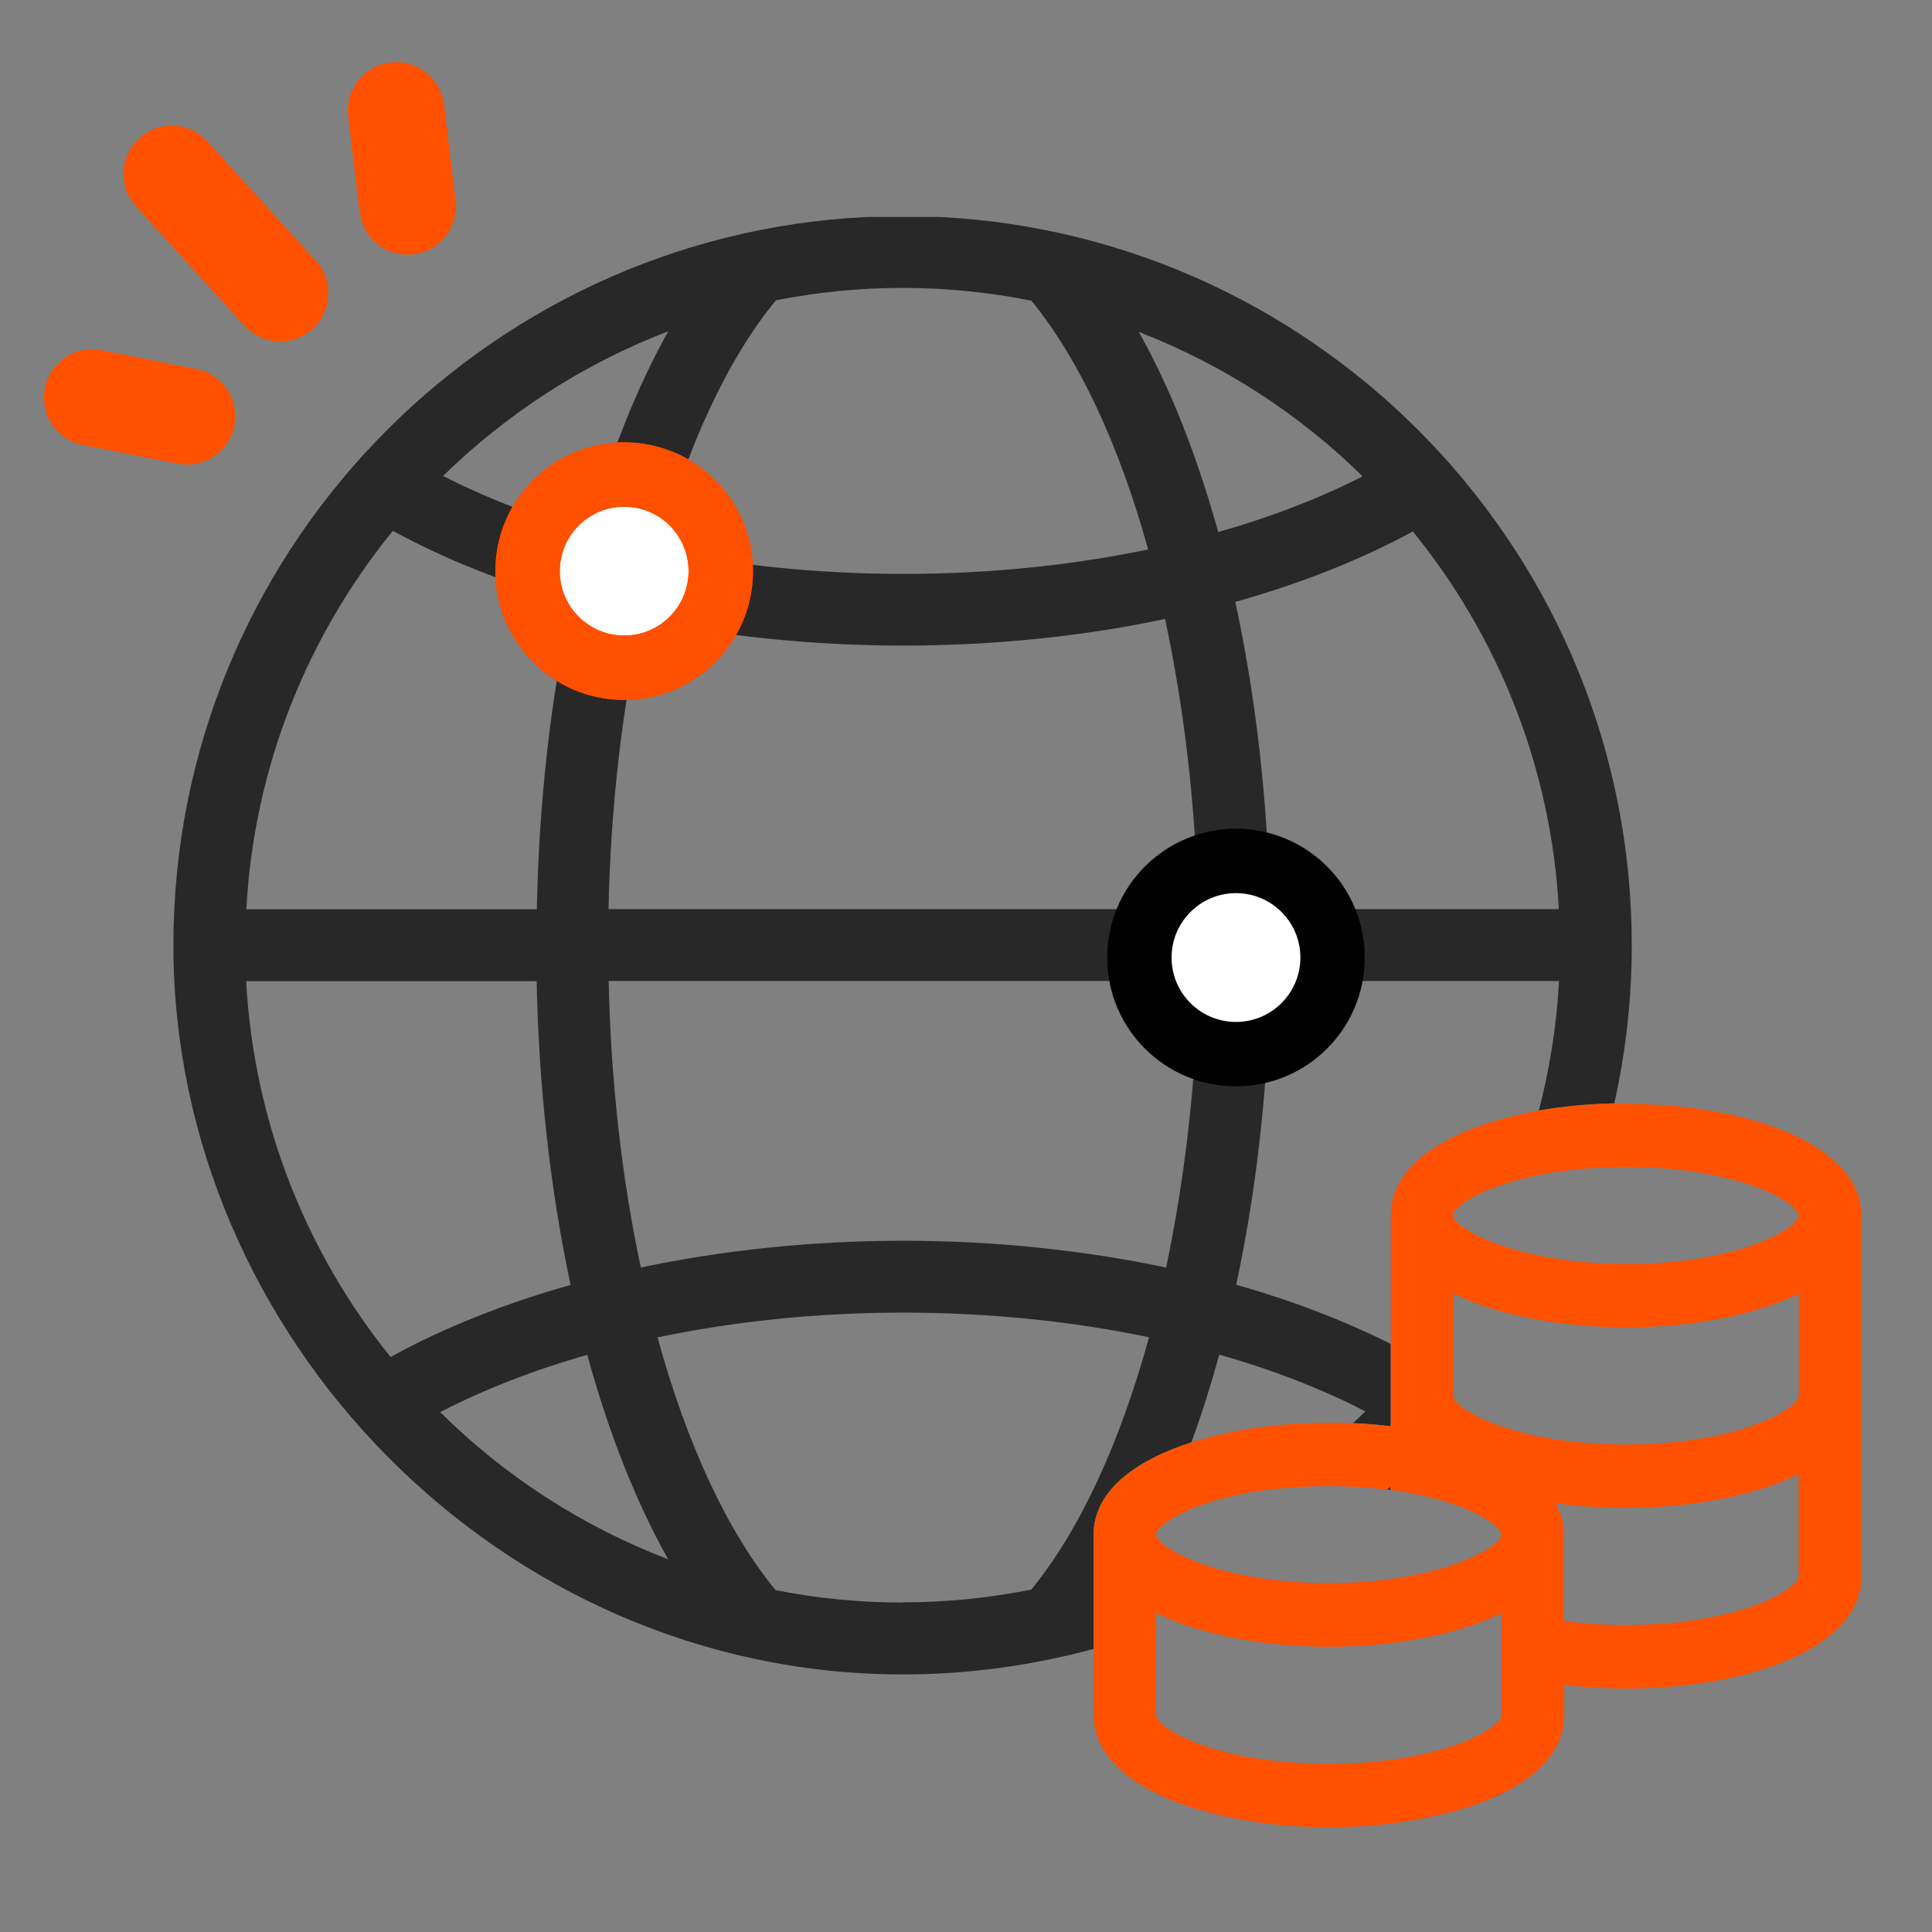 <svg width="140" height="140" viewBox="0 0 140 140" fill="none" xmlns="http://www.w3.org/2000/svg">
<rect x="0" y="0" width="140" height="140" fill="#808080" stroke="none"/>
<g clip-path="url(#clip0_43_2653)">
<path d="M86.337 104.502C87.079 102.485 87.743 100.376 88.355 98.163C92.208 99.256 95.775 100.636 98.938 102.276C98.639 102.563 98.34 102.849 98.04 103.123C98.965 103.162 99.876 103.24 100.774 103.344V97.382C97.389 95.689 93.627 94.244 89.579 93.099C91.037 86.316 91.883 78.87 92.039 71.085H112.972C112.803 74.314 112.295 77.451 111.514 80.471C113.271 80.159 115.12 79.99 116.981 79.951C117.801 76.254 118.244 72.426 118.244 68.482C118.244 40.246 95.97 17.113 68.06 15.72H62.853C34.903 17.048 12.565 40.207 12.565 68.495C12.565 96.783 36.27 121.335 65.404 121.335C70.195 121.335 74.829 120.684 79.242 119.486V111.207C79.242 108.082 82.197 105.843 86.337 104.516V104.502ZM84.489 91.849C78.5 90.586 72.056 89.909 65.456 89.909C58.856 89.909 52.425 90.586 46.437 91.849C45.07 85.444 44.263 78.388 44.107 71.085H86.832C86.675 78.388 85.855 85.444 84.501 91.849H84.489ZM44.094 65.878C44.25 58.471 45.083 51.324 46.489 44.854C52.464 46.117 58.895 46.781 65.456 46.781C72.017 46.781 78.448 46.117 84.423 44.854C85.816 51.324 86.65 58.471 86.819 65.878H44.107H44.094ZM102.375 38.502C108.52 46.065 112.399 55.529 112.959 65.878H92.026C91.87 58.002 90.998 50.465 89.513 43.618C94.239 42.29 98.587 40.571 102.375 38.515V38.502ZM98.743 34.518C95.606 36.119 92.078 37.473 88.277 38.554C86.754 33.073 84.827 28.152 82.523 24.052C88.641 26.421 94.148 30.001 98.743 34.518ZM65.404 20.862C68.594 20.862 71.718 21.188 74.738 21.787C78.214 26.03 81.117 32.305 83.2 39.816C77.628 40.975 71.627 41.587 65.469 41.587C59.312 41.587 53.311 40.975 47.739 39.816C49.835 32.292 52.725 26.004 56.227 21.761C59.208 21.175 62.267 20.862 65.417 20.862H65.404ZM48.429 24C46.125 28.113 44.172 33.047 42.649 38.567C38.809 37.473 35.268 36.106 32.104 34.492C36.739 29.962 42.284 26.356 48.442 24H48.429ZM28.459 38.462C32.274 40.545 36.648 42.277 41.412 43.618C39.928 50.465 39.056 58.016 38.9 65.891H17.85C18.41 55.529 22.302 46.039 28.472 38.462H28.459ZM17.837 71.099H38.887C39.043 78.87 39.902 86.329 41.347 93.112C36.544 94.466 32.143 96.223 28.303 98.332C22.224 90.795 18.396 81.37 17.837 71.099ZM31.896 102.328C35.086 100.675 38.678 99.282 42.558 98.176C44.094 103.8 46.073 108.811 48.416 112.99C42.18 110.608 36.556 106.95 31.896 102.328ZM65.391 116.127C62.254 116.127 59.182 115.815 56.201 115.229C52.673 110.933 49.744 104.555 47.648 96.913C53.233 95.741 59.26 95.117 65.456 95.117C71.653 95.117 77.68 95.741 83.265 96.9C81.169 104.529 78.253 110.894 74.725 115.19C71.705 115.789 68.581 116.114 65.391 116.114V116.127Z" fill="#282828"/>
<path d="M83.758 129.94C84.161 130.135 84.591 130.33 85.034 130.5C84.591 130.33 84.174 130.135 83.771 129.94H83.758Z" fill="#282828"/>
<path d="M100.763 107.966V107.718C100.685 107.796 100.594 107.861 100.516 107.94C100.607 107.94 100.685 107.966 100.763 107.979V107.966Z" fill="#282828"/>
<path d="M117.815 79.951C117.542 79.951 117.255 79.951 116.982 79.964C115.12 80.003 113.259 80.172 111.514 80.484C105.565 81.526 100.788 84.09 100.788 88.061V103.357C99.889 103.253 98.978 103.175 98.054 103.136C97.468 103.11 96.882 103.097 96.296 103.097C92.794 103.097 89.28 103.578 86.351 104.516C82.211 105.843 79.256 108.082 79.256 111.207V124.277C79.256 126.698 81.039 128.599 83.786 129.953C84.19 130.148 84.606 130.343 85.049 130.512C85.075 130.512 85.088 130.525 85.114 130.538C85.531 130.708 85.96 130.851 86.416 130.994C86.468 131.007 86.507 131.02 86.559 131.033C86.975 131.163 87.405 131.28 87.848 131.398C87.926 131.424 88.004 131.437 88.082 131.463C88.499 131.567 88.915 131.658 89.345 131.736C89.449 131.762 89.566 131.775 89.67 131.801C90.074 131.879 90.477 131.944 90.894 132.009C91.024 132.035 91.167 132.048 91.297 132.074C91.688 132.127 92.091 132.166 92.495 132.218C92.651 132.231 92.808 132.257 92.951 132.27C93.354 132.309 93.758 132.335 94.174 132.348C94.331 132.348 94.474 132.374 94.63 132.374C95.19 132.4 95.737 132.413 96.296 132.413C96.856 132.413 97.416 132.4 97.963 132.374C98.106 132.374 98.249 132.361 98.405 132.348C98.822 132.322 99.225 132.296 99.642 132.27C99.798 132.257 99.941 132.244 100.098 132.218C100.501 132.179 100.905 132.14 101.295 132.074C101.425 132.061 101.569 132.035 101.699 132.009C102.115 131.944 102.532 131.879 102.935 131.801C103.04 131.775 103.144 131.762 103.248 131.736C103.677 131.645 104.107 131.554 104.524 131.463C104.602 131.45 104.68 131.424 104.758 131.411C105.201 131.293 105.63 131.176 106.06 131.046C106.112 131.033 106.151 131.02 106.203 131.007C106.646 130.864 107.088 130.708 107.492 130.551C107.518 130.551 107.531 130.538 107.557 130.525C108.117 130.304 108.663 130.07 109.158 129.809C111.71 128.468 113.35 126.633 113.35 124.303V122.09C114.808 122.259 116.318 122.363 117.828 122.363C126.303 122.363 134.881 119.577 134.881 114.253V88.1C134.881 82.776 126.303 79.99 117.828 79.99L117.815 79.951ZM92.052 107.939C93.328 107.783 94.734 107.692 96.283 107.692C97.832 107.692 99.251 107.783 100.514 107.939C100.592 107.861 100.683 107.796 100.761 107.718V107.965C102.571 108.213 104.081 108.577 105.292 108.994C107.596 109.788 108.794 110.725 108.794 111.207C108.794 111.688 107.583 112.6 105.292 113.381C104.081 113.797 102.571 114.175 100.788 114.422C99.447 114.604 97.937 114.722 96.283 114.722C94.526 114.722 92.951 114.591 91.545 114.383C88.056 113.875 85.687 112.886 84.541 112.079C84.033 111.727 83.773 111.402 83.773 111.194C83.773 110.465 86.598 108.603 92.052 107.926V107.939ZM108.807 124.29C108.807 125.136 105.018 127.492 97.78 127.779C97.299 127.792 96.804 127.805 96.283 127.805C95.763 127.805 95.268 127.805 94.786 127.779C87.548 127.492 83.773 125.136 83.773 124.29V116.883C84.216 117.104 84.684 117.299 85.179 117.494C88.303 118.705 92.3 119.33 96.283 119.33C98.666 119.33 101.061 119.109 103.274 118.666C105.331 118.262 107.231 117.664 108.807 116.896V124.303V124.29ZM130.338 114.227C130.338 115.138 126.029 117.755 117.815 117.755C116.162 117.755 114.665 117.651 113.337 117.468V111.22C113.337 110.387 113.102 109.632 112.725 108.929C114.378 109.163 116.097 109.267 117.815 109.267C122.423 109.267 127.058 108.434 130.338 106.82V114.227ZM130.338 101.144C130.338 102.055 126.029 104.672 117.815 104.672C111.71 104.672 107.765 103.227 106.151 102.107C105.591 101.717 105.305 101.378 105.305 101.144V93.737C105.422 93.789 105.552 93.841 105.682 93.906C107.179 94.596 108.924 95.13 110.811 95.507C113.024 95.95 115.433 96.184 117.828 96.184C122.436 96.184 127.071 95.351 130.351 93.737V101.144H130.338ZM117.815 91.589C116.058 91.589 114.495 91.459 113.089 91.25C110.941 90.938 109.21 90.443 107.921 89.922C106.203 89.219 105.292 88.464 105.292 88.074C105.292 87.527 106.854 86.368 109.874 85.535C111.436 85.106 113.389 84.754 115.719 84.624C116.383 84.585 117.073 84.559 117.815 84.559C126.029 84.559 130.338 87.176 130.338 88.087C130.338 88.998 125.899 91.602 117.815 91.602V91.589Z" fill="#FF5100"/>
<path d="M108.806 129.94L109.144 129.784C108.649 130.044 108.103 130.278 107.543 130.5C107.986 130.33 108.402 130.135 108.806 129.94Z" fill="#282828"/>
<circle cx="45.23" cy="41.387" r="7" fill="white"/>
<circle cx="45.23" cy="41.387" r="7" stroke="#FF4B00" stroke-width="4.667"/>
<circle cx="45.23" cy="41.387" r="7" stroke="#FF5000" stroke-width="4.667"/>
<circle cx="89.564" cy="69.387" r="7" fill="white" stroke="black" stroke-width="4.667"/>
</g>
<path d="M13.549 30.166L6.681 28.812" stroke="#FF5100" stroke-width="7" stroke-linecap="round"/>
<path d="M29.539 14.952L28.702 8.002" stroke="#FF5100" stroke-width="7" stroke-linecap="round"/>
<path d="M20.293 21.242L12.447 12.607" stroke="#FF5100" stroke-width="7" stroke-linecap="round"/>
<defs>
<clipPath id="clip0_43_2653">
<rect width="122.29" height="116.667" fill="white" transform="translate(12.565 15.72)"/>
</clipPath>
</defs>
</svg>
